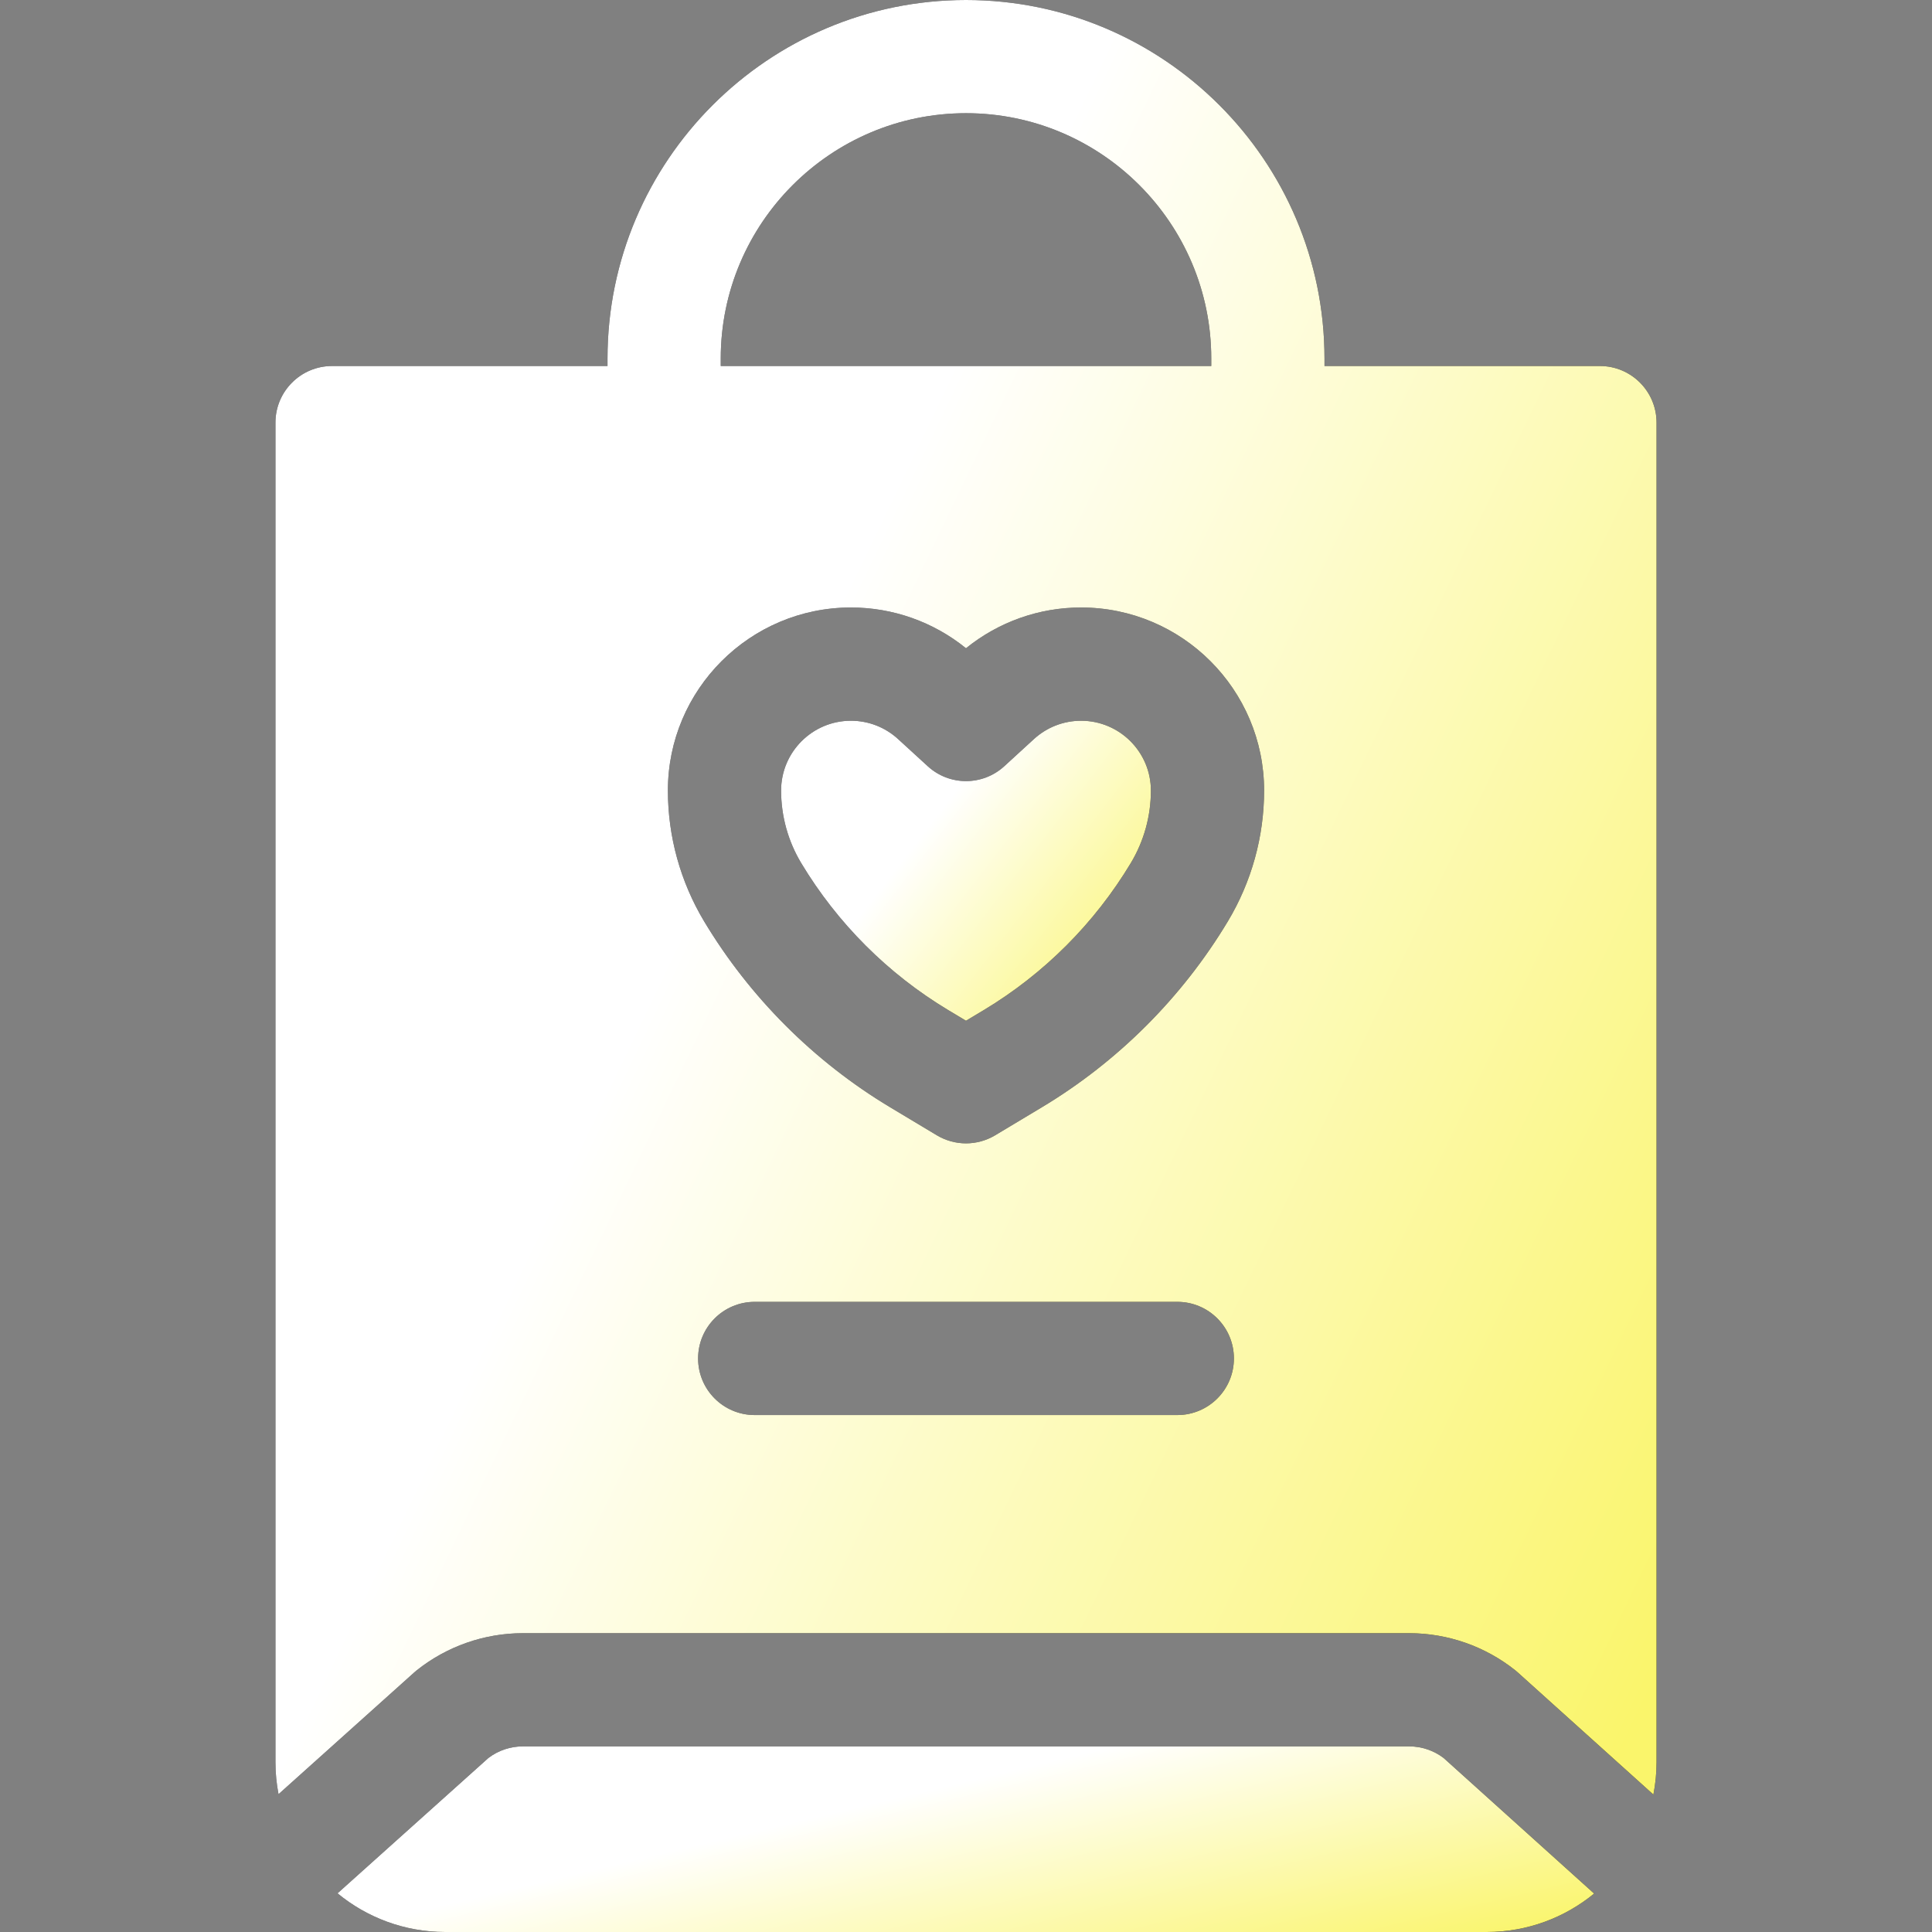<?xml version="1.0" encoding="UTF-8"?> <svg xmlns="http://www.w3.org/2000/svg" width="54" height="54" viewBox="0 0 54 54" fill="none"><rect x="0" y="0" width="54" height="54" fill="#808080" stroke="none"/><path d="M30.217 20.145C29.729 20.145 29.262 20.326 28.901 20.655L28.068 21.418C27.463 21.97 26.537 21.97 25.933 21.418L25.099 20.655C24.74 20.326 24.27 20.144 23.783 20.145C22.707 20.145 21.832 21.02 21.832 22.095C21.832 22.81 22.026 23.51 22.394 24.123C23.407 25.808 24.817 27.218 26.502 28.232L27 28.53L27.498 28.232C29.183 27.218 30.593 25.808 31.606 24.123C31.974 23.51 32.168 22.81 32.168 22.095C32.168 21.02 31.293 20.145 30.217 20.145Z" fill="black"></path><path d="M30.217 20.145C29.729 20.145 29.262 20.326 28.901 20.655L28.068 21.418C27.463 21.97 26.537 21.97 25.933 21.418L25.099 20.655C24.74 20.326 24.27 20.144 23.783 20.145C22.707 20.145 21.832 21.02 21.832 22.095C21.832 22.81 22.026 23.51 22.394 24.123C23.407 25.808 24.817 27.218 26.502 28.232L27 28.53L27.498 28.232C29.183 27.218 30.593 25.808 31.606 24.123C31.974 23.51 32.168 22.81 32.168 22.095C32.168 21.02 31.293 20.145 30.217 20.145Z" fill="url(#paint0_linear_63_44)"></path><path d="M44.719 10.23H37.02V10.02C37.02 4.495 32.525 0 27 0C21.475 0 16.98 4.495 16.98 10.02V10.23H9.281C8.408 10.23 7.699 10.939 7.699 11.812V49.254C7.699 49.56 7.729 49.859 7.785 50.148L11.577 46.746C11.599 46.726 11.622 46.707 11.645 46.688C12.487 46.016 13.532 45.65 14.61 45.648H39.39C40.468 45.65 41.513 46.016 42.355 46.688C42.379 46.708 42.402 46.727 42.425 46.748L46.213 50.159C46.27 49.866 46.301 49.564 46.301 49.254V11.812C46.301 10.939 45.592 10.23 44.719 10.23ZM20.145 10.02C20.145 6.239 23.22 3.164 27 3.164C30.78 3.164 33.855 6.239 33.855 10.02V10.23H20.145V10.02ZM32.906 39.551H21.094C20.22 39.551 19.512 38.843 19.512 37.969C19.512 37.095 20.22 36.387 21.094 36.387H32.906C33.78 36.387 34.488 37.095 34.488 37.969C34.488 38.843 33.78 39.551 32.906 39.551ZM34.319 25.751C33.045 27.874 31.249 29.67 29.126 30.945L27.814 31.732C27.563 31.882 27.282 31.957 27 31.957C26.718 31.957 26.437 31.882 26.186 31.732L24.874 30.945C22.751 29.67 20.955 27.874 19.68 25.751C19.018 24.646 18.668 23.383 18.668 22.095C18.668 19.275 20.962 16.98 23.783 16.98C24.954 16.979 26.09 17.381 27 18.119C27.91 17.381 29.046 16.979 30.217 16.98C33.038 16.98 35.332 19.275 35.332 22.095C35.332 23.383 34.982 24.646 34.319 25.751Z" fill="black"></path><path d="M44.719 10.23H37.02V10.02C37.02 4.495 32.525 0 27 0C21.475 0 16.98 4.495 16.98 10.02V10.23H9.281C8.408 10.23 7.699 10.939 7.699 11.812V49.254C7.699 49.56 7.729 49.859 7.785 50.148L11.577 46.746C11.599 46.726 11.622 46.707 11.645 46.688C12.487 46.016 13.532 45.65 14.61 45.648H39.39C40.468 45.65 41.513 46.016 42.355 46.688C42.379 46.708 42.402 46.727 42.425 46.748L46.213 50.159C46.27 49.866 46.301 49.564 46.301 49.254V11.812C46.301 10.939 45.592 10.23 44.719 10.23ZM20.145 10.02C20.145 6.239 23.22 3.164 27 3.164C30.78 3.164 33.855 6.239 33.855 10.02V10.23H20.145V10.02ZM32.906 39.551H21.094C20.22 39.551 19.512 38.843 19.512 37.969C19.512 37.095 20.22 36.387 21.094 36.387H32.906C33.78 36.387 34.488 37.095 34.488 37.969C34.488 38.843 33.78 39.551 32.906 39.551ZM34.319 25.751C33.045 27.874 31.249 29.67 29.126 30.945L27.814 31.732C27.563 31.882 27.282 31.957 27 31.957C26.718 31.957 26.437 31.882 26.186 31.732L24.874 30.945C22.751 29.67 20.955 27.874 19.68 25.751C19.018 24.646 18.668 23.383 18.668 22.095C18.668 19.275 20.962 16.98 23.783 16.98C24.954 16.979 26.09 17.381 27 18.119C27.91 17.381 29.046 16.979 30.217 16.98C33.038 16.98 35.332 19.275 35.332 22.095C35.332 23.383 34.982 24.646 34.319 25.751Z" fill="url(#paint1_linear_63_44)"></path><path d="M39.39 48.812H14.61C14.263 48.813 13.927 48.926 13.651 49.136L9.434 52.919C10.254 53.594 11.303 54 12.445 54H41.555C42.693 54 43.739 53.597 44.557 52.926L40.348 49.135C40.073 48.926 39.736 48.813 39.39 48.812Z" fill="black"></path><path d="M39.39 48.812H14.61C14.263 48.813 13.927 48.926 13.651 49.136L9.434 52.919C10.254 53.594 11.303 54 12.445 54H41.555C42.693 54 43.739 53.597 44.557 52.926L40.348 49.135C40.073 48.926 39.736 48.813 39.39 48.812Z" fill="url(#paint2_linear_63_44)"></path><defs><linearGradient id="paint0_linear_63_44" x1="32.193" y1="27.972" x2="22.79" y2="20.735" gradientUnits="userSpaceOnUse"><stop stop-color="#FAF56B"></stop><stop offset="0.668" stop-color="white"></stop></linearGradient><linearGradient id="paint1_linear_63_44" x1="46.393" y1="46.819" x2="0.968" y2="24.991" gradientUnits="userSpaceOnUse"><stop stop-color="#FAF56B"></stop><stop offset="0.668" stop-color="white"></stop></linearGradient><linearGradient id="paint2_linear_63_44" x1="44.642" y1="53.654" x2="41.946" y2="42.258" gradientUnits="userSpaceOnUse"><stop stop-color="#FAF56B"></stop><stop offset="0.668" stop-color="white"></stop></linearGradient></defs></svg> 